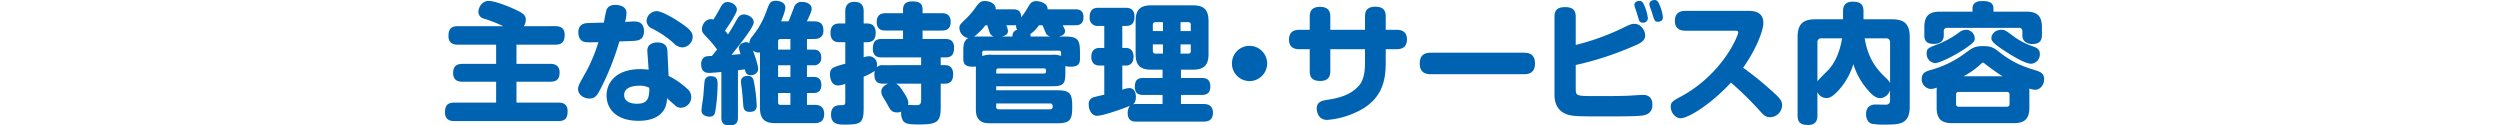 <svg xmlns="http://www.w3.org/2000/svg" width="940.5" height="47.21" viewBox="0 0 940.5 47.21">
  <g id="sec07-text28" transform="translate(0 0)">
    <g id="グループ_214" data-name="グループ 214" transform="translate(167.403 0)">
      <path id="パス_1524" data-name="パス 1524" d="M130.137,10370.925c1.169,0,3.555.146,3.555,3.215,0,2.533-.831,3.752-3.555,3.752H115.57v7.209h12.665c.828,0,3.558,0,3.558,3.219,0,2.434-1.023,3.506-3.558,3.506H115.57v7.844h15.687c1.169,0,3.555.145,3.555,3.213,0,2.537-.828,3.752-3.555,3.752H92.28c-1.12,0-3.6-.1-3.6-3.264,0-2.434.828-3.7,3.6-3.7h15.638v-7.844H95.3c-.828,0-3.555,0-3.555-3.168,0-2.387.974-3.557,3.555-3.557h12.616v-7.209H93.546c-1.166,0-3.555-.145-3.555-3.264,0-2.437.828-3.7,3.555-3.7h17.005a48.11,48.11,0,0,0-7.21-2.828,2.625,2.625,0,0,1-2.094-2.529c0-1.512,1.218-4.1,3.8-4.145,2.435,0,7.551,2.049,10.425,3.41,2.73,1.316,3.607,2.049,3.607,3.656a4.453,4.453,0,0,1-.73,2.436Z" transform="translate(-88.676 -10361.082)" fill="#0063b2"/>
      <path id="パス_1525" data-name="パス 1525" d="M112.968,10394.66c-.73,1.268-1.561,2.484-3.6,2.484s-4.24-1.412-4.24-3.508c0-1.316.39-1.9,3.217-6.918a62.272,62.272,0,0,0,4.432-10.77c-3.509.051-4.386.1-5.36-.143-1.214-.295-2.191-1.512-2.191-3.51,0-3.068,2.143-3.361,2.922-3.506.344-.049,5.847-.2,6.678-.2.143-.73.731-3.945.922-4.58.441-1.463,1.708-2.094,3.363-2.094.974,0,4.237.2,4.237,3.068a15.147,15.147,0,0,1-.533,3.313c.533,0,2.873-.146,3.36-.146,1.12,0,3.75.1,3.75,3.654,0,3.41-2.484,3.557-3.945,3.654-.925.047-1.367.047-5.311.2A98.746,98.746,0,0,1,112.968,10394.66Zm18.223-15.152c-.247-3.07,2.532-3.461,3.8-3.461,1.458,0,3.6.391,3.75,3.17l.438,9.4a30.173,30.173,0,0,1,6.867,4.727,4.013,4.013,0,0,1,1.656,3.164,3.966,3.966,0,0,1-3.844,4.092,3.009,3.009,0,0,1-2-.68c-1.948-1.705-2.338-2.047-3.266-2.924a8.925,8.925,0,0,1-1.023,4.189c-2.24,3.9-7.159,4.338-9.645,4.338-8.477,0-12.08-4.533-12.08-9.551,0-4.676,3.409-9.891,12.713-9.891a27.272,27.272,0,0,1,3.12.2Zm-3.071,12.813c-1.558,0-5.652.293-5.652,3.51,0,3.262,4.191,3.262,4.873,3.262,3.8,0,4.626-1.852,4.581-5.992A7.636,7.636,0,0,0,128.119,10392.32Zm6.529-28.061c2.191,0,7.941,3.41,11.3,6.039,1.707,1.363,2.292,2.387,2.292,3.652a4.052,4.052,0,0,1-3.9,3.951,4.74,4.74,0,0,1-3.168-1.512,36.52,36.52,0,0,0-8.038-5.506,3.331,3.331,0,0,1-2.24-2.975,3.881,3.881,0,0,1,.633-1.947A4.14,4.14,0,0,1,134.648,10364.26Z" transform="translate(-55.061 -10360.071)" fill="#0063b2"/>
      <path id="パス_1526" data-name="パス 1526" d="M127.94,10388.2c-1.214.1-3.753.344-4.629.344-1.12,0-2.971-.246-2.971-3.314a3.11,3.11,0,0,1,1.217-2.633c.536-.291.779-.338,2.828-.436.487-.586.877-1.072,1.948-2.387a32.972,32.972,0,0,0-3.312-4.047c-2.194-2.287-2.386-2.529-2.386-3.7,0-1.27,1.02-3.705,3.455-3.705a3.248,3.248,0,0,1,.877.146c.734-1.168,1.123-1.8,2.146-3.652,1.071-2,1.61-2.924,3.165-2.924,1.9,0,3.509,1.416,3.509,2.824,0,1.365-3.312,6.336-4.483,7.893.39.488.539.686,1.12,1.463,1.266-1.949,1.951-3.117,3.071-5.115.877-1.607,1.51-2.389,2.873-2.389,1.61,0,3.753,1.123,3.753,2.924,0,1.9-5.506,8.672-8.379,12.279.487-.051,2.873-.246,3.409-.3a11.6,11.6,0,0,1-.584-2.334c0-1.561,1.753-2.146,2.727-2.146a1.645,1.645,0,0,1,1.172.439,4.065,4.065,0,0,1,1.12-2.631,32.075,32.075,0,0,0,5.065-8.818c1.364-3.75,1.659-4.578,3.8-4.578,1.266,0,3.555.584,3.555,2.531,0,1.465-1.458,4.875-1.607,5.215h2.779c.536-1.121.633-1.51,2.045-5.113a2.93,2.93,0,0,1,3.117-2.193c1.412,0,3.558.629,3.558,2.582,0,1.021-.974,3.066-1.8,4.725h2.681c2.386,0,3.555.975,3.555,3.457,0,3.17-2.727,3.17-3.555,3.17h-2.63v3.994h2.386c1.266,0,2.971.344,2.971,2.971a2.628,2.628,0,0,1-2.971,2.924h-2.386v4.385h2.435c1.364,0,2.971.387,2.971,3.02,0,3.023-2.24,3.023-2.971,3.023h-2.435v4.479h2.873c.877,0,3.6,0,3.6,3.459,0,3.41-2.776,3.41-3.6,3.41H148.257c-3.652,0-5.8-1.217-5.8-5.8v-20.8a2.983,2.983,0,0,1-2.63-.777c1.217,3.557,1.948,5.748,1.948,6.967,0,1.85-1.9,2.385-2.825,2.385-1.7,0-2-1.363-2.194-2.24-.584.1-1.217.2-2.581.389v17.686c0,1.951-.682,3.072-3.266,3.072-2.971,0-2.971-2.193-2.971-3.072Zm-1.412,4.775a67.791,67.791,0,0,1-.73,9.158c-.243,1.611-.39,2.875-2.386,2.875a3.946,3.946,0,0,1-2.243-.73,2.142,2.142,0,0,1-.679-1.947c0-.828.633-4.531.679-5.311.1-.924.344-4.971.536-5.8a2.166,2.166,0,0,1,2.438-1.416C126.528,10389.809,126.528,10391.662,126.528,10392.977Zm13.69-.926a60.708,60.708,0,0,1,1.023,8.674c0,.682,0,2.484-2.584,2.484-2.24,0-2.386-1.416-2.484-2.535-.192-2.631-.244-3.166-.487-5.652-.049-.484-.39-2.725-.39-3.164,0-1.27.782-2.193,2.63-2.193S140.072,10391.127,140.218,10392.051Zm13.691-16.27h-3.7a.844.844,0,0,0-.925.924v3.07h4.629Zm0,9.889h-4.629v4.385h4.629Zm0,14.906v-4.479h-4.629v3.553a.824.824,0,0,0,.925.926Z" transform="translate(-23.965 -10361.116)" fill="#0063b2"/>
      <path id="パス_1527" data-name="パス 1527" d="M170.556,10385.461v-2.924h-14.9c-.928,0-3.263-.049-3.263-3.219,0-2.486.825-3.7,3.263-3.7h8.087v-3.168h-6.626c-1.026,0-3.266-.145-3.266-3.217,0-2.678,1.561-3.312,3.266-3.312h6.626v-1.318c0-2.289,1.315-3.117,3.458-3.117,2.292,0,3.9.441,3.9,3.117v1.318h7.21c.877,0,3.36,0,3.36,3.264,0,3.17-2.24,3.266-3.36,3.266H171.1v3.168h8.477c.977,0,3.363,0,3.363,3.264,0,2.189-.633,3.654-3.12,3.654h-1.9v2.924h1.61c2.292,0,3.068,1.51,3.068,3.359,0,1.658-.39,3.607-3.068,3.607h-1.61v8.768c0,5.6-1.214,6.578-8.233,6.578-3.555,0-5.065-.244-5.893-1.318a5.634,5.634,0,0,1-.733-3.506,3.325,3.325,0,0,1-1.555.291c-2,0-2.584-.975-3.509-2.775-.292-.535-1.659-2.826-1.948-3.316a3.851,3.851,0,0,1-.487-1.7c0-1.656,1.412-2.584,2.63-3.02h-1.948c-2,0-3.266-.73-3.266-3.414a4.485,4.485,0,0,1,.149-1.41,19.52,19.52,0,0,1-4.191,2.189v11.984c0,5.555-1.266,6.043-7.064,6.043-2.338,0-5.211,0-5.211-3.8,0-2.092.971-3.508,3.506-3.508,1.461,0,1.851,0,1.851-1.311v-6.725a8.7,8.7,0,0,1-2.727.633c-2.438,0-3.022-2.682-3.022-4.094,0-2.531,1.12-2.822,5.75-4.092v-8.09h-2.094c-1.023,0-3.461-.045-3.461-3.5,0-3.068,1.8-3.557,3.461-3.557h2.094v-4.529c0-.781,0-3.605,3.458-3.605,3.412,0,3.461,2.631,3.461,3.605v4.529h1.12c.974,0,3.409.1,3.409,3.508,0,3.02-1.7,3.553-3.409,3.553h-1.12v5.705a5.932,5.932,0,0,1,2-.439,3.047,3.047,0,0,1,3.019,3.215,3.953,3.953,0,0,1-.1.926,3.062,3.062,0,0,1,2.389-.777Zm-9.4,6.967a6.641,6.641,0,0,1,2.243,2.387c2.338,3.361,2.338,4.334,2.338,4.869a1.4,1.4,0,0,1-.146.732c.438,0,2.535.094,3.022.094,1.364,0,1.945-.191,1.945-2.092v-5.99Z" transform="translate(8.571 -10360.95)" fill="#0063b2"/>
      <path id="パス_1528" data-name="パス 1528" d="M191.578,10374.79c5.065,0,6.039.926,6.039,5.99v2.293c0,1.557-.292,3.068-3.461,3.068a7,7,0,0,1-2.042-.246v2.684c0,4.041-.733,4.916-4.97,4.916H166.1v1.512h22.557c4.87,0,6.042.828,6.042,5.9v.631c0,4.971-1.12,5.895-6.042,5.895H164.538c-1.8,0-3.607,0-4.824-1.266-1.266-1.268-1.266-2.873-1.266-4.826v-13.592c0-1.023.049-1.312.049-1.656-.292,0-.584.051-1.169.051-2.828,0-3.607-.975-3.607-3.068v-2.293c0-2.434,0-4.287,1.854-5.408a3.971,3.971,0,0,1-3.315-3.8c0-1.072.1-1.17,2.484-3.51a26.951,26.951,0,0,0,3.461-4c1.561-2.24,2.24-2.629,3.6-2.629,2.045,0,4.289,1.121,4.094,3.117h6.577c2.24,0,2.971.977,3.022,3.021a30.148,30.148,0,0,0,2.532-3.752c.877-1.512,1.409-2.338,3.165-2.338s4.334.975,4.237,3.068h10.428c.877,0,3.071,0,3.071,2.971,0,2.828-1.854,3.02-3.071,3.02h-4.727c.779,1.563.877,1.707.877,2.148,0,1.6-1.7,1.945-2.338,2.094Zm-26.407,0a2.41,2.41,0,0,1-1.51-1.414c-.1-.293-.779-2.387-.928-2.828h-.679a22.428,22.428,0,0,1-4.289,4.291,19.568,19.568,0,0,1,2-.049Zm-4.337,7.354a8.552,8.552,0,0,1,3.7-.484h22.651a7.619,7.619,0,0,1,3.315.438v-1.264a.69.69,0,0,0-.73-.732h-28.16a.7.7,0,0,0-.779.732Zm5.263,6.578h17.927a.746.746,0,0,0,.831-.828c0-.535,0-1.121-.831-1.121h-17a.812.812,0,0,0-.925.877Zm0,11.254v1.266a.826.826,0,0,0,.925.93h19.44a.9.9,0,0,0,.877-.93c0-.436,0-1.266-.877-1.266Zm6.139-25.186a2.291,2.291,0,0,1,1.753-2.535,2.613,2.613,0,0,1-.39-1.752,8.558,8.558,0,0,1-1.12.045H169.9a7.141,7.141,0,0,1,.633,2.148c0,1.512-1.61,1.945-2.289,2.094Zm14.226,0a2.336,2.336,0,0,1-1.753-1.461c-.2-.395-.974-2.291-1.172-2.781h-1.364a12.593,12.593,0,0,1-3.217,3.316,4.007,4.007,0,0,1,.052.926Z" transform="translate(41.27 -10361.051)" fill="#0063b2"/>
      <path id="パス_1529" data-name="パス 1529" d="M196.015,10399.091v-3.41h-7.308c-1.071,0-3.12-.094-3.12-3.066,0-2.486,1.074-3.314,3.12-3.314h7.308v-3.119h-4.237c-4.048,0-5.9-1.559-5.9-5.893v-12.375c0-4.092,1.561-5.945,5.9-5.945h15.59c4.042,0,5.941,1.512,5.941,5.945v12.375c0,4.043-1.558,5.893-5.941,5.893h-4.435v3.119h7.844c.828,0,3.214,0,3.214,3.168,0,3.021-2.045,3.213-3.214,3.213h-7.844v3.41h8.525c2.389,0,3.509,1.17,3.509,3.268s-.977,3.361-3.509,3.361H186.123c-1.412,0-3.211-.344-3.211-3.168a4.263,4.263,0,0,1,.825-2.777c-1.217.537-9.792,3.75-12.373,3.75-2.045,0-3.12-2.191-3.12-4.187a2.523,2.523,0,0,1,2.045-2.826c.584-.193,2.73-.682,3.8-.924v-10.965h-1.753c-2.24,0-3.12-1.361-3.12-3.262,0-2.049.977-3.361,3.12-3.361h1.753v-8.283H171.9a2.925,2.925,0,0,1-3.312-3.213c0-2.879,1.367-3.605,3.312-3.605h10.282c.734,0,3.266,0,3.266,3.262,0,2.191-.779,3.557-3.12,3.557h-1.461V10378h1.315c2.1,0,2.922,1.51,2.922,3.311s-.779,3.313-2.922,3.313h-1.315v9.111a8.548,8.548,0,0,1,2.63-.631c1.851,0,2.484,1.654,2.484,3.361,0,1.947-.731,2.484-1.068,2.73a6.919,6.919,0,0,1,1.214-.1Zm.146-27.428v-3.359h-2.776a.914.914,0,0,0-1.026,1.021v2.338Zm0,5.018h-3.8v2.484a.912.912,0,0,0,1.026.977h2.776Zm6.626-5.018h3.847v-2.338a.906.906,0,0,0-.974-1.021h-2.873Zm0,5.018v3.461h2.873a.875.875,0,0,0,.974-.977v-2.484Z" transform="translate(73.936 -10359.969)" fill="#0063b2"/>
      <path id="パス_1530" data-name="パス 1530" d="M199.194,10373.6a6.626,6.626,0,1,1-6.626-6.625A6.634,6.634,0,0,1,199.194,10373.6Z" transform="translate(110.105 -10349.731)" fill="#0063b2"/>
      <path id="パス_1531" data-name="パス 1531" d="M221.594,10365.748c0-1.9.679-3.6,3.847-3.6,2.435,0,3.945.875,3.945,3.6v5.068h4.142c1.071,0,3.847.2,3.847,3.607,0,2.584-1.51,3.7-3.847,3.7h-4.142v5.063c0,6.576-1.214,14.035-10.96,18.563a31.462,31.462,0,0,1-11.058,2.975c-3.652,0-3.948-3.605-3.948-4.289,0-2.533,2.194-2.969,3.412-3.17,3.75-.58,9.11-1.461,12.519-5.5,1.315-1.51,2.243-3.848,2.243-8.674v-4.965H208.537v8.328c0,2.24-1.071,3.605-3.7,3.605-1.851,0-4.042-.34-4.042-3.605v-8.328h-3.948c-1.12,0-3.847-.2-3.847-3.6,0-2.588,1.461-3.707,3.847-3.707h3.948v-5.02c0-1.848.731-3.6,3.847-3.6,2.386,0,3.9.926,3.9,3.6v5.02h13.057Z" transform="translate(124.522 -10359.612)" fill="#0063b2"/>
      <path id="パス_1532" data-name="パス 1532" d="M213.444,10375.916c-1.217,0-4.289,0-4.289-4,0-3.848,2.584-4.094,4.289-4.094H248.23c1.221,0,4.286,0,4.286,3.994,0,3.949-2.727,4.1-4.286,4.1Z" transform="translate(157.546 -10347.997)" fill="#0063b2"/>
      <path id="パス_1533" data-name="パス 1533" d="M233.8,10394.54c0,2.922.1,2.922,8.185,2.922,3.7,0,8.181,0,11.788-.146.828-.049,4.483-.293,5.263-.293.828,0,3.6,0,3.6,3.7,0,3.508-2.724,3.994-4.578,4.141-2.925.293-12.668.242-16.32.242-7.113,0-8.528-.191-9.454-.336-4.383-.686-6.477-3.514-6.477-7.8V10367.6c0-1.8.487-3.605,3.945-3.605,2.876,0,4.045,1.07,4.045,3.605v10.621a90.656,90.656,0,0,0,18.414-6.725c1.854-.926,2.581-1.217,3.652-1.217,2.487,0,4.048,2.531,4.048,4.334,0,2.191-1.8,3.021-5.36,4.482a118.408,118.408,0,0,1-20.755,6.674Zm22.265-30.4a2.8,2.8,0,0,1-.2-.977c0-1.314,1.513-1.51,1.951-1.51.877,0,1.364.633,1.9,2a16.566,16.566,0,0,1,1.221,4.482,1.71,1.71,0,0,1-1.854,1.707,1.453,1.453,0,0,1-1.561-1.219c-.143-.391-.633-2.049-.727-2.389S256.162,10364.431,256.067,10364.14Zm5.6-.391a3,3,0,0,1-.149-.828c0-1.463,1.607-1.609,1.951-1.609.974,0,1.409.686,1.948,2.047a13.81,13.81,0,0,1,1.169,4.482c0,1.658-1.708,1.658-1.851,1.658-1.22,0-1.315-.344-2.289-3.559C262.349,10365.55,261.765,10364.04,261.671,10363.749Z" transform="translate(191.589 -10361.312)" fill="#0063b2"/>
      <path id="パス_1534" data-name="パス 1534" d="M245.587,10370.113c-1.074,0-3.85-.2-3.85-3.705,0-2.533,1.464-3.752,3.85-3.752h23.677c2.1,0,5.75.244,5.75,4.531,0,3.17-3.019,10.379-7.6,16.855a123.39,123.39,0,0,1,11.694,9.551c2.143,1.949,2.968,2.92,2.968,4.625a4.6,4.6,0,0,1-4.529,4.438c-1.8,0-2.678-1.072-3.993-2.535a120.431,120.431,0,0,0-10.72-10.477c-8.282,8.82-16.32,13.4-18.9,13.4-2,0-3.75-2.1-3.75-4.289,0-1.8.728-2.191,3.945-3.943,15.59-8.479,21.437-22.85,21.437-24.068,0-.631-.734-.631-1.169-.631Z" transform="translate(220.953 -10358.563)" fill="#0063b2"/>
      <path id="パス_1535" data-name="パス 1535" d="M263.317,10404.348c0,1.266-.247,3.553-3.461,3.553-2.825,0-4-.924-4-3.553v-29.479c0-5.26,2.341-6.723,6.775-6.723h10.327v-3.021c0-1.166.146-3.605,3.6-3.605,2.925,0,4.094,1.023,4.094,3.605v3.021h10.671c4.383,0,6.723,1.463,6.723,6.723v26.064c0,6.822-3.9,6.822-9.5,6.822a21.835,21.835,0,0,1-4.876-.342c-1.9-.68-2.045-2.777-2.045-3.555,0-2.535,1.318-3.658,3.7-3.658.633,0,3.6.1,4.094.051a1.423,1.423,0,0,0,1.214-1.605v-3.852a4.123,4.123,0,0,1-3.653,3.02c-1.753,0-3.315-1.219-5.847-4.482a25.644,25.644,0,0,1-4.286-8.328,26.529,26.529,0,0,1-5.214,9.451c-2.922,3.314-4.24,3.314-4.97,3.314a3.7,3.7,0,0,1-3.36-2.244Zm0-12.865c.487-.729,3.7-3.846,4.383-4.578,1.607-1.852,3.948-5.506,4.873-11.6h-7.746a1.362,1.362,0,0,0-1.51,1.512Zm17.781-16.176c1.412,8.627,5.36,12.379,8.334,15.25a5.245,5.245,0,0,1,1.214,1.563v-15.3a1.383,1.383,0,0,0-1.51-1.512Z" transform="translate(252.996 -10360.886)" fill="#0063b2"/>
      <path id="パス_1536" data-name="パス 1536" d="M276.807,10395.64c0-.437,0-.877.049-1.605a7.112,7.112,0,0,1-2.289.488,3.646,3.646,0,0,1-3.363-3.848c0-2.193,1.561-2.73,2.925-3.172a38.82,38.82,0,0,0,13.836-6.77c2.289-1.656,3.263-2.34,6.331-2.34,3.217,0,4.191.779,6.142,2.291,5.454,4.24,8.912,5.359,13.882,6.916,1.753.586,2.922,1.219,2.922,3.268,0,2.143-1.51,3.945-3.36,3.945a7.91,7.91,0,0,1-2.243-.441,9.642,9.642,0,0,1,.052,1.268v5.848c0,4.58-2.1,5.895-5.9,5.895H282.7c-3.847,0-5.892-1.314-5.892-5.895Zm33.663-30.207c3.85,0,5.947,1.318,5.947,5.9v2.969c0,.975-.149,3.314-3.461,3.314-1.561,0-3.9-.486-3.9-3.314v-1.457a1.185,1.185,0,0,0-1.318-1.318H280.8a1.182,1.182,0,0,0-1.312,1.318v1.508c0,3.166-2.974,3.215-3.756,3.215-2.578,0-3.555-1.072-3.555-3.215v-3.02c0-4.336,1.8-5.9,5.9-5.9H290.3v-1.166c0-2.34,1.948-2.826,3.6-2.826,2.386,0,4.289.439,4.289,2.826v1.166Zm-22.946,13.889c-3.263,2.242-9.4,5.455-11.3,5.455a3.449,3.449,0,0,1-3.165-3.654c0-1.85.487-2.045,4.919-3.705a36.206,36.206,0,0,0,7.308-4.186,4.167,4.167,0,0,1,2.584-.977,3.3,3.3,0,0,1,3.263,3.512C291.131,10376.593,290.446,10377.325,287.524,10379.321Zm16.713,17.342a.927.927,0,0,0-1.023-1.023H285.089a.89.89,0,0,0-.974,1.023v3.508a.91.91,0,0,0,.974,1.023h18.125a.925.925,0,0,0,1.023-1.023Zm-2.633-6.92c-2.678-1.654-5.944-4.139-6.675-4.723-.39-.34-.438-.391-.633-.391-.292,0-.438.146-.682.342a30.52,30.52,0,0,1-6.675,4.771Zm4.188-15a26.4,26.4,0,0,0,7.652,3.9c1.169.439,2.191,1.074,2.191,2.729a3.539,3.539,0,0,1-3.266,3.654c-2.042,0-5.99-2.338-8.182-3.7-6.386-3.992-6.775-4.871-6.775-5.992,0-1.268,1.22-3.07,3.8-3.07C302.384,10372.255,302.773,10372.5,305.792,10374.741Z" transform="translate(284.355 -10361.051)" fill="#0063b2"/>
    </g>
    <line id="線_38" data-name="線 38" x2="940.5" transform="translate(0 24.35)" fill="none"/>
  </g>
</svg>

